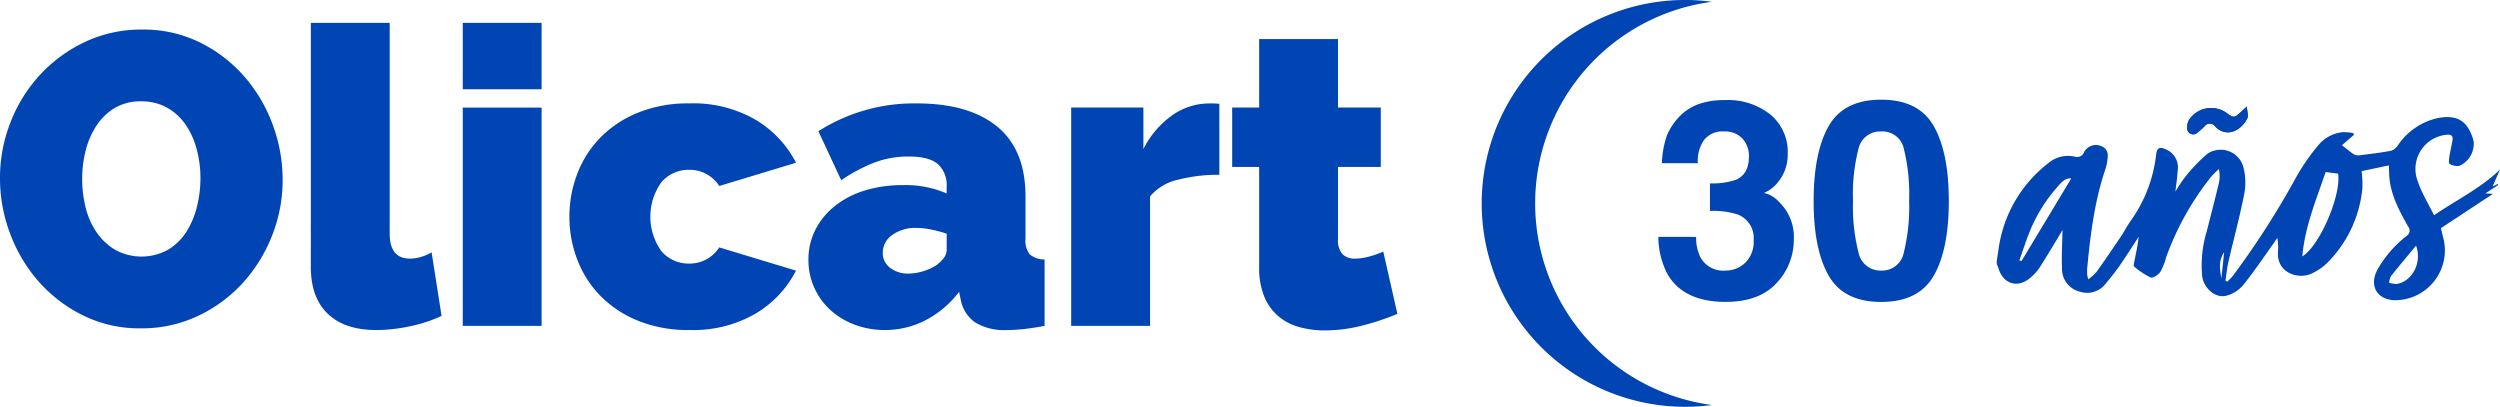 <svg id="LOGO" xmlns="http://www.w3.org/2000/svg" width="428.959" height="69.796" viewBox="0 0 428.959 69.796">
  <g id="Grupo_406" data-name="Grupo 406" transform="translate(284.541 17.106)">
    <path id="Trazado_114" data-name="Trazado 114" d="M509.536,312.829a7.575,7.575,0,0,0,.648,3.34,4.436,4.436,0,0,0,4.373,2.435,4.841,4.841,0,0,0,3.39-1.334,4.962,4.962,0,0,0,1.447-3.839,4.324,4.324,0,0,0-2.683-4.43,13.555,13.555,0,0,0-4.809-.626v-4.732a12.43,12.43,0,0,0,4.484-.626q2.2-.974,2.2-3.943a4.415,4.415,0,0,0-1.122-3.131,4.1,4.1,0,0,0-3.158-1.206,3.99,3.99,0,0,0-3.435,1.484,6.3,6.3,0,0,0-1.052,3.966h-6.17a16.6,16.6,0,0,1,.857-4.755,10.694,10.694,0,0,1,2.549-3.641,8.849,8.849,0,0,1,3.081-1.81,13.324,13.324,0,0,1,4.379-.626,11.65,11.65,0,0,1,7.774,2.494,8.309,8.309,0,0,1,2.954,6.691,7.4,7.4,0,0,1-1.763,5.01,6.023,6.023,0,0,1-2.319,1.739,4.776,4.776,0,0,1,2.6,1.554,8.3,8.3,0,0,1,2.528,6.4,10.79,10.79,0,0,1-2.954,7.5q-2.955,3.236-8.748,3.236-7.136,0-9.917-4.662a13.864,13.864,0,0,1-1.622-6.495Z" transform="translate(-503.041 -289.286)" fill="#0045b3"/>
    <path id="Trazado_115" data-name="Trazado 115" d="M554.8,293.8q2.586,4.523,2.586,12.85T554.8,319.474q-2.587,4.5-9.011,4.5t-9.011-4.5q-2.587-4.5-2.586-12.828t2.586-12.85q2.586-4.523,9.011-4.523T554.8,293.8ZM541.9,315.519a3.828,3.828,0,0,0,3.9,3.074,3.777,3.777,0,0,0,3.862-3.074,32.856,32.856,0,0,0,.916-8.872,32.493,32.493,0,0,0-.916-9,3.744,3.744,0,0,0-3.862-2.922,3.8,3.8,0,0,0-3.9,2.922,31.3,31.3,0,0,0-.951,9A31.644,31.644,0,0,0,541.9,315.519Z" transform="translate(-507.544 -289.274)" fill="#0045b3"/>
  </g>
  <g id="Grupo_407" data-name="Grupo 407" transform="translate(342.598 18.274)">
    <path id="Trazado_116" data-name="Trazado 116" d="M619.356,290.64c-.507.465-.728.663-.944.866-1.218,1.14-1.307,1.146-2.641.164a4.548,4.548,0,0,0-6.339,1.273,2.628,2.628,0,0,0-.317,1.4,1.037,1.037,0,0,0,1.779.763,11.976,11.976,0,0,0,1.185-1.047,1.117,1.117,0,0,1,1.837,0c1.962,2.027,4.431.725,5.508-1.363C619.662,292.24,619.4,291.523,619.356,290.64Z" transform="translate(-576.43 -290.64)" fill="#0045b3"/>
    <path id="Trazado_117" data-name="Trazado 117" d="M570.908,317.532c.121-.8.246-1.6.363-2.4a22.488,22.488,0,0,1,8.556-14.515,5.193,5.193,0,0,1,4.481-1.065,1.286,1.286,0,0,0,1.606-.8,2.321,2.321,0,0,1,3.517-.66,1.625,1.625,0,0,1,.541,1.141,8.587,8.587,0,0,1-.4,2.435c-1.886,5.538-2.589,11.288-3.136,17.067a7.792,7.792,0,0,0,.013,1.13,5.582,5.582,0,0,0,.18.738,9.572,9.572,0,0,0,1.429-1.3c1.423-1.993,2.8-4.02,4.167-6.052.547-.812.99-1.694,1.544-2.5a24.188,24.188,0,0,0,4.482-11.42c.139-1.394.635-1.549,1.9-.933a3.346,3.346,0,0,1,1.811,3.574c-.06,1.121-.239,2.234-.39,3.579a25.3,25.3,0,0,1,1.78-2.649,28.022,28.022,0,0,1,3.749-3.869,4.058,4.058,0,0,1,6.052,2.024,10.358,10.358,0,0,1,.278,4.65c-.764,3.988-1.844,7.915-2.756,11.875-.246,1.07-.345,2.174-.511,3.263l.334.143a10.547,10.547,0,0,0,.957-1.012,144.413,144.413,0,0,0,10.85-16.918,34.665,34.665,0,0,1,3.849-5.53,6.114,6.114,0,0,1,4.222-2.182,8.86,8.86,0,0,1,1.719.163l.11.31-2.052,1.766c.719.563,1.339,1.1,2.012,1.549a1.476,1.476,0,0,0,.932.189c1.833-.225,3.67-.443,5.484-.78a2.276,2.276,0,0,0,1.163-.93,11.159,11.159,0,0,1,6.734-4.655c3.4-.692,5.308.413,6.258,3.907a4.134,4.134,0,0,1-2.43,4.258,2.6,2.6,0,0,1-1.68-.322c-.184-.1-.11-.808-.047-1.222.143-.929.371-1.845.53-2.773.127-.744-.092-1.1-.975-1.014a5.885,5.885,0,0,0-5.175,7.37,16.614,16.614,0,0,0,1.03,2.625c.6,1.251,1.272,2.464,1.977,3.815,3.825-2.634,7.968-4.6,11.308-7.848l-1.278,2.913.862-.423.114.166-2.218,1.442,1.3.086-8.926,5.884c.17.7.346,1.422.518,2.14a8.554,8.554,0,0,1-8.6,10.219c-2.987-.2-4.22-2.557-2.826-5.2a19.444,19.444,0,0,1,4.976-5.794,1.1,1.1,0,0,0,.293-1.675c-1.422-2.53-2.813-5.087-3.165-8.039-.089-.743-.086-1.5-.133-2.425l-4.665.99a18.4,18.4,0,0,1,.13,2.923,20.871,20.871,0,0,1-5.881,12.669,9.638,9.638,0,0,1-2.951,2.033c-2.19.956-5.915-.134-5.649-3.82a8.555,8.555,0,0,0-.121-2.353c-.214.318-.418.642-.642.953-1.737,2.414-3.382,4.9-5.265,7.2a5.567,5.567,0,0,1-2.995,1.805c-1.847.363-3.71-1.41-3.985-3.355a20.148,20.148,0,0,1,.809-7.816c.692-2.737,1.407-5.468,2.063-8.213a5.646,5.646,0,0,0-.005-2.378,13.662,13.662,0,0,0-1.308,1.287,48.472,48.472,0,0,0-7.743,13.844,10.591,10.591,0,0,1-.992,2.506c-.342.5-1.28,1.114-1.664.96a12.688,12.688,0,0,1-2.845-1.885c-.13-.1-.016-.566.042-.851.285-1.4.588-2.787.744-4.242-1.073,1.639-2.115,3.3-3.231,4.909-.75,1.081-1.573,2.118-2.424,3.124a3.978,3.978,0,0,1-4.359,1.4,4.019,4.019,0,0,1-3.139-3.962c-.087-2.21.045-4.429.083-6.642-.174.3-.379.666-.6,1.026-1.115,1.834-2.2,3.689-3.368,5.487a8.237,8.237,0,0,1-1.609,1.732c-2.147,1.813-4.633,1.007-5.42-1.718a6.38,6.38,0,0,0-.273-.667Zm52.441-.867c3.017-1.842,6.705-10.543,6.142-14.2l-2.141-.274C625.753,306.911,623.8,311.5,623.349,316.666Zm-48.546.672.358.135,8.543-14.184c-1.064-.081-1.666.654-2.246,1.305a26.794,26.794,0,0,0-4.881,7.8C575.92,314.019,575.39,315.69,574.8,317.338Zm68.065-2.517c-1.516,1.829-2.937,3.507-4.305,5.228a3.188,3.188,0,0,0-.323,1.129,4.155,4.155,0,0,0,1.265.222C642.158,321.017,643.95,317.776,642.868,314.822Zm-32.927,1.122c-1.027,1.533-.735,2.96-.479,4.5Z" transform="translate(-570.908 -290.946)" fill="#0045b3"/>
    <path id="Trazado_118" data-name="Trazado 118" d="M619.356,290.64c.045.883.306,1.6.068,2.059-1.077,2.087-3.546,3.389-5.508,1.363a1.117,1.117,0,0,0-1.837,0,11.976,11.976,0,0,1-1.185,1.047,1.037,1.037,0,0,1-1.779-.763,2.628,2.628,0,0,1,.317-1.4,4.548,4.548,0,0,1,6.339-1.273c1.334.982,1.423.976,2.641-.164C618.628,291.3,618.849,291.105,619.356,290.64Z" transform="translate(-576.43 -290.64)" fill="#0045b3"/>
  </g>
  <g id="Grupo_408" data-name="Grupo 408" transform="translate(0 3.927)">
    <path id="Trazado_119" data-name="Trazado 119" d="M194.564,326.475a21.878,21.878,0,0,1-9.863-2.208,24.569,24.569,0,0,1-7.62-5.8,26.382,26.382,0,0,1-4.914-8.225,26.817,26.817,0,0,1-1.745-9.543,26.1,26.1,0,0,1,1.816-9.614,25.557,25.557,0,0,1,5.092-8.154,25.01,25.01,0,0,1,7.727-5.625,22.649,22.649,0,0,1,9.792-2.1,21.891,21.891,0,0,1,9.863,2.208,24.384,24.384,0,0,1,7.62,5.839,26.324,26.324,0,0,1,4.878,8.26,27.148,27.148,0,0,1,1.709,9.472,25.826,25.826,0,0,1-1.816,9.579,26.355,26.355,0,0,1-5.02,8.117,24.525,24.525,0,0,1-7.691,5.661A22.562,22.562,0,0,1,194.564,326.475Zm-10.041-25.636a20.036,20.036,0,0,0,.606,4.949,12.973,12.973,0,0,0,1.887,4.237,10.133,10.133,0,0,0,3.2,2.991,9.416,9.416,0,0,0,9.044-.035,9.657,9.657,0,0,0,3.134-3.063,14.375,14.375,0,0,0,1.816-4.308,20.209,20.209,0,0,0,.606-4.914,18.98,18.98,0,0,0-.642-4.95,13.59,13.59,0,0,0-1.887-4.2,9.592,9.592,0,0,0-3.169-2.92,8.857,8.857,0,0,0-4.486-1.1,8.587,8.587,0,0,0-4.523,1.139,9.764,9.764,0,0,0-3.133,3.026,13.857,13.857,0,0,0-1.852,4.273A19.752,19.752,0,0,0,184.523,300.838Z" transform="translate(-170.423 -274.062)" fill="#0045b3"/>
    <path id="Trazado_120" data-name="Trazado 120" d="M232.773,273.869H246.3v36.176q0,4.273,3.489,4.272a6.768,6.768,0,0,0,1.852-.284,8.038,8.038,0,0,0,1.851-.784l1.709,10.9a24.806,24.806,0,0,1-5.448,1.78,27.688,27.688,0,0,1-5.732.642q-5.414,0-8.332-2.778t-2.92-8.047Z" transform="translate(-179.435 -273.869)" fill="#0045b3"/>
    <path id="Trazado_121" data-name="Trazado 121" d="M263.24,285.263V273.869h13.53v11.394Zm0,40.591V288.4h13.53v37.458Z" transform="translate(-183.839 -273.869)" fill="#0045b3"/>
    <path id="Trazado_122" data-name="Trazado 122" d="M284.633,309.46a20.382,20.382,0,0,1,1.353-7.371,18.044,18.044,0,0,1,3.952-6.2,19.1,19.1,0,0,1,6.445-4.273,22.792,22.792,0,0,1,8.83-1.6,21.32,21.32,0,0,1,11.43,2.849,18.328,18.328,0,0,1,6.872,7.335l-13.174,3.988a6.012,6.012,0,0,0-5.2-2.778,6.13,6.13,0,0,0-4.7,2.1,10.155,10.155,0,0,0,0,11.893,6.129,6.129,0,0,0,4.7,2.1,6.013,6.013,0,0,0,5.2-2.777l13.174,3.987a18.319,18.319,0,0,1-6.872,7.336,21.313,21.313,0,0,1-11.43,2.849,22.808,22.808,0,0,1-8.83-1.6,19.117,19.117,0,0,1-6.445-4.273,18.04,18.04,0,0,1-3.952-6.2A20.381,20.381,0,0,1,284.633,309.46Z" transform="translate(-186.931 -276.203)" fill="#0045b3"/>
    <path id="Trazado_123" data-name="Trazado 123" d="M345.685,328.9a14.455,14.455,0,0,1-5.2-.926,12.869,12.869,0,0,1-4.166-2.529,11.581,11.581,0,0,1-2.742-3.809,11.456,11.456,0,0,1-1-4.772,11.18,11.18,0,0,1,1.21-5.2,12.463,12.463,0,0,1,3.347-4.059,15.443,15.443,0,0,1,5.091-2.635,21.755,21.755,0,0,1,6.516-.926,17.564,17.564,0,0,1,7.549,1.424v-1.139a4.826,4.826,0,0,0-1.53-3.917q-1.533-1.281-4.95-1.281a16.454,16.454,0,0,0-5.91,1.033,29.173,29.173,0,0,0-5.7,3.027l-3.917-8.4a30.49,30.49,0,0,1,16.878-4.771q8.972,0,13.816,3.988t4.842,11.964v7.264a3.869,3.869,0,0,0,.712,2.67,3.91,3.91,0,0,0,2.564.891v11.394q-1.852.355-3.489.535a27.735,27.735,0,0,1-2.92.178,9.619,9.619,0,0,1-5.519-1.317,6.145,6.145,0,0,1-2.458-3.881l-.284-1.353a17.247,17.247,0,0,1-5.768,4.878A15.136,15.136,0,0,1,345.685,328.9Zm4.059-9.686a8.517,8.517,0,0,0,2.492-.391,9.11,9.11,0,0,0,2.279-1.033,5.839,5.839,0,0,0,1.282-1.246,2.324,2.324,0,0,0,.5-1.389V312.38a19.418,19.418,0,0,0-2.635-.713,13.281,13.281,0,0,0-2.564-.285,6.762,6.762,0,0,0-4.13,1.21,3.67,3.67,0,0,0-1.638,3.063,3.137,3.137,0,0,0,1.246,2.564A4.909,4.909,0,0,0,349.744,319.216Z" transform="translate(-193.862 -276.203)" fill="#0045b3"/>
    <path id="Trazado_124" data-name="Trazado 124" d="M410.7,302.267a27.616,27.616,0,0,0-7.121.855,8.675,8.675,0,0,0-4.771,2.849v22.218H385.275V290.731h12.391v7.122a15.793,15.793,0,0,1,4.949-5.8,11.036,11.036,0,0,1,6.373-2.029,12,12,0,0,1,1.709.071Z" transform="translate(-201.478 -276.203)" fill="#0045b3"/>
    <path id="Trazado_125" data-name="Trazado 125" d="M445.915,324.259a41.509,41.509,0,0,1-6.088,2.03,26,26,0,0,1-6.373.819,16.257,16.257,0,0,1-4.344-.57,9.406,9.406,0,0,1-3.6-1.852,8.819,8.819,0,0,1-2.422-3.347,12.971,12.971,0,0,1-.89-5.128V299.049h-4.629V288.866H422.2v-11.75h13.53v11.75h7.336v10.183h-7.336V311.44a3.5,3.5,0,0,0,.784,2.6,2.965,2.965,0,0,0,2.137.748,9.515,9.515,0,0,0,2.279-.32,15.626,15.626,0,0,0,2.563-.891Z" transform="translate(-206.147 -274.338)" fill="#0045b3"/>
  </g>
  <path id="Trazado_126" data-name="Trazado 126" d="M476.8,304.176a34.9,34.9,0,0,1,30.346-34.593,34.9,34.9,0,1,0,0,69.186A34.9,34.9,0,0,1,476.8,304.176" transform="translate(-213.392 -269.278)" fill="#0045b3"/>
</svg>
